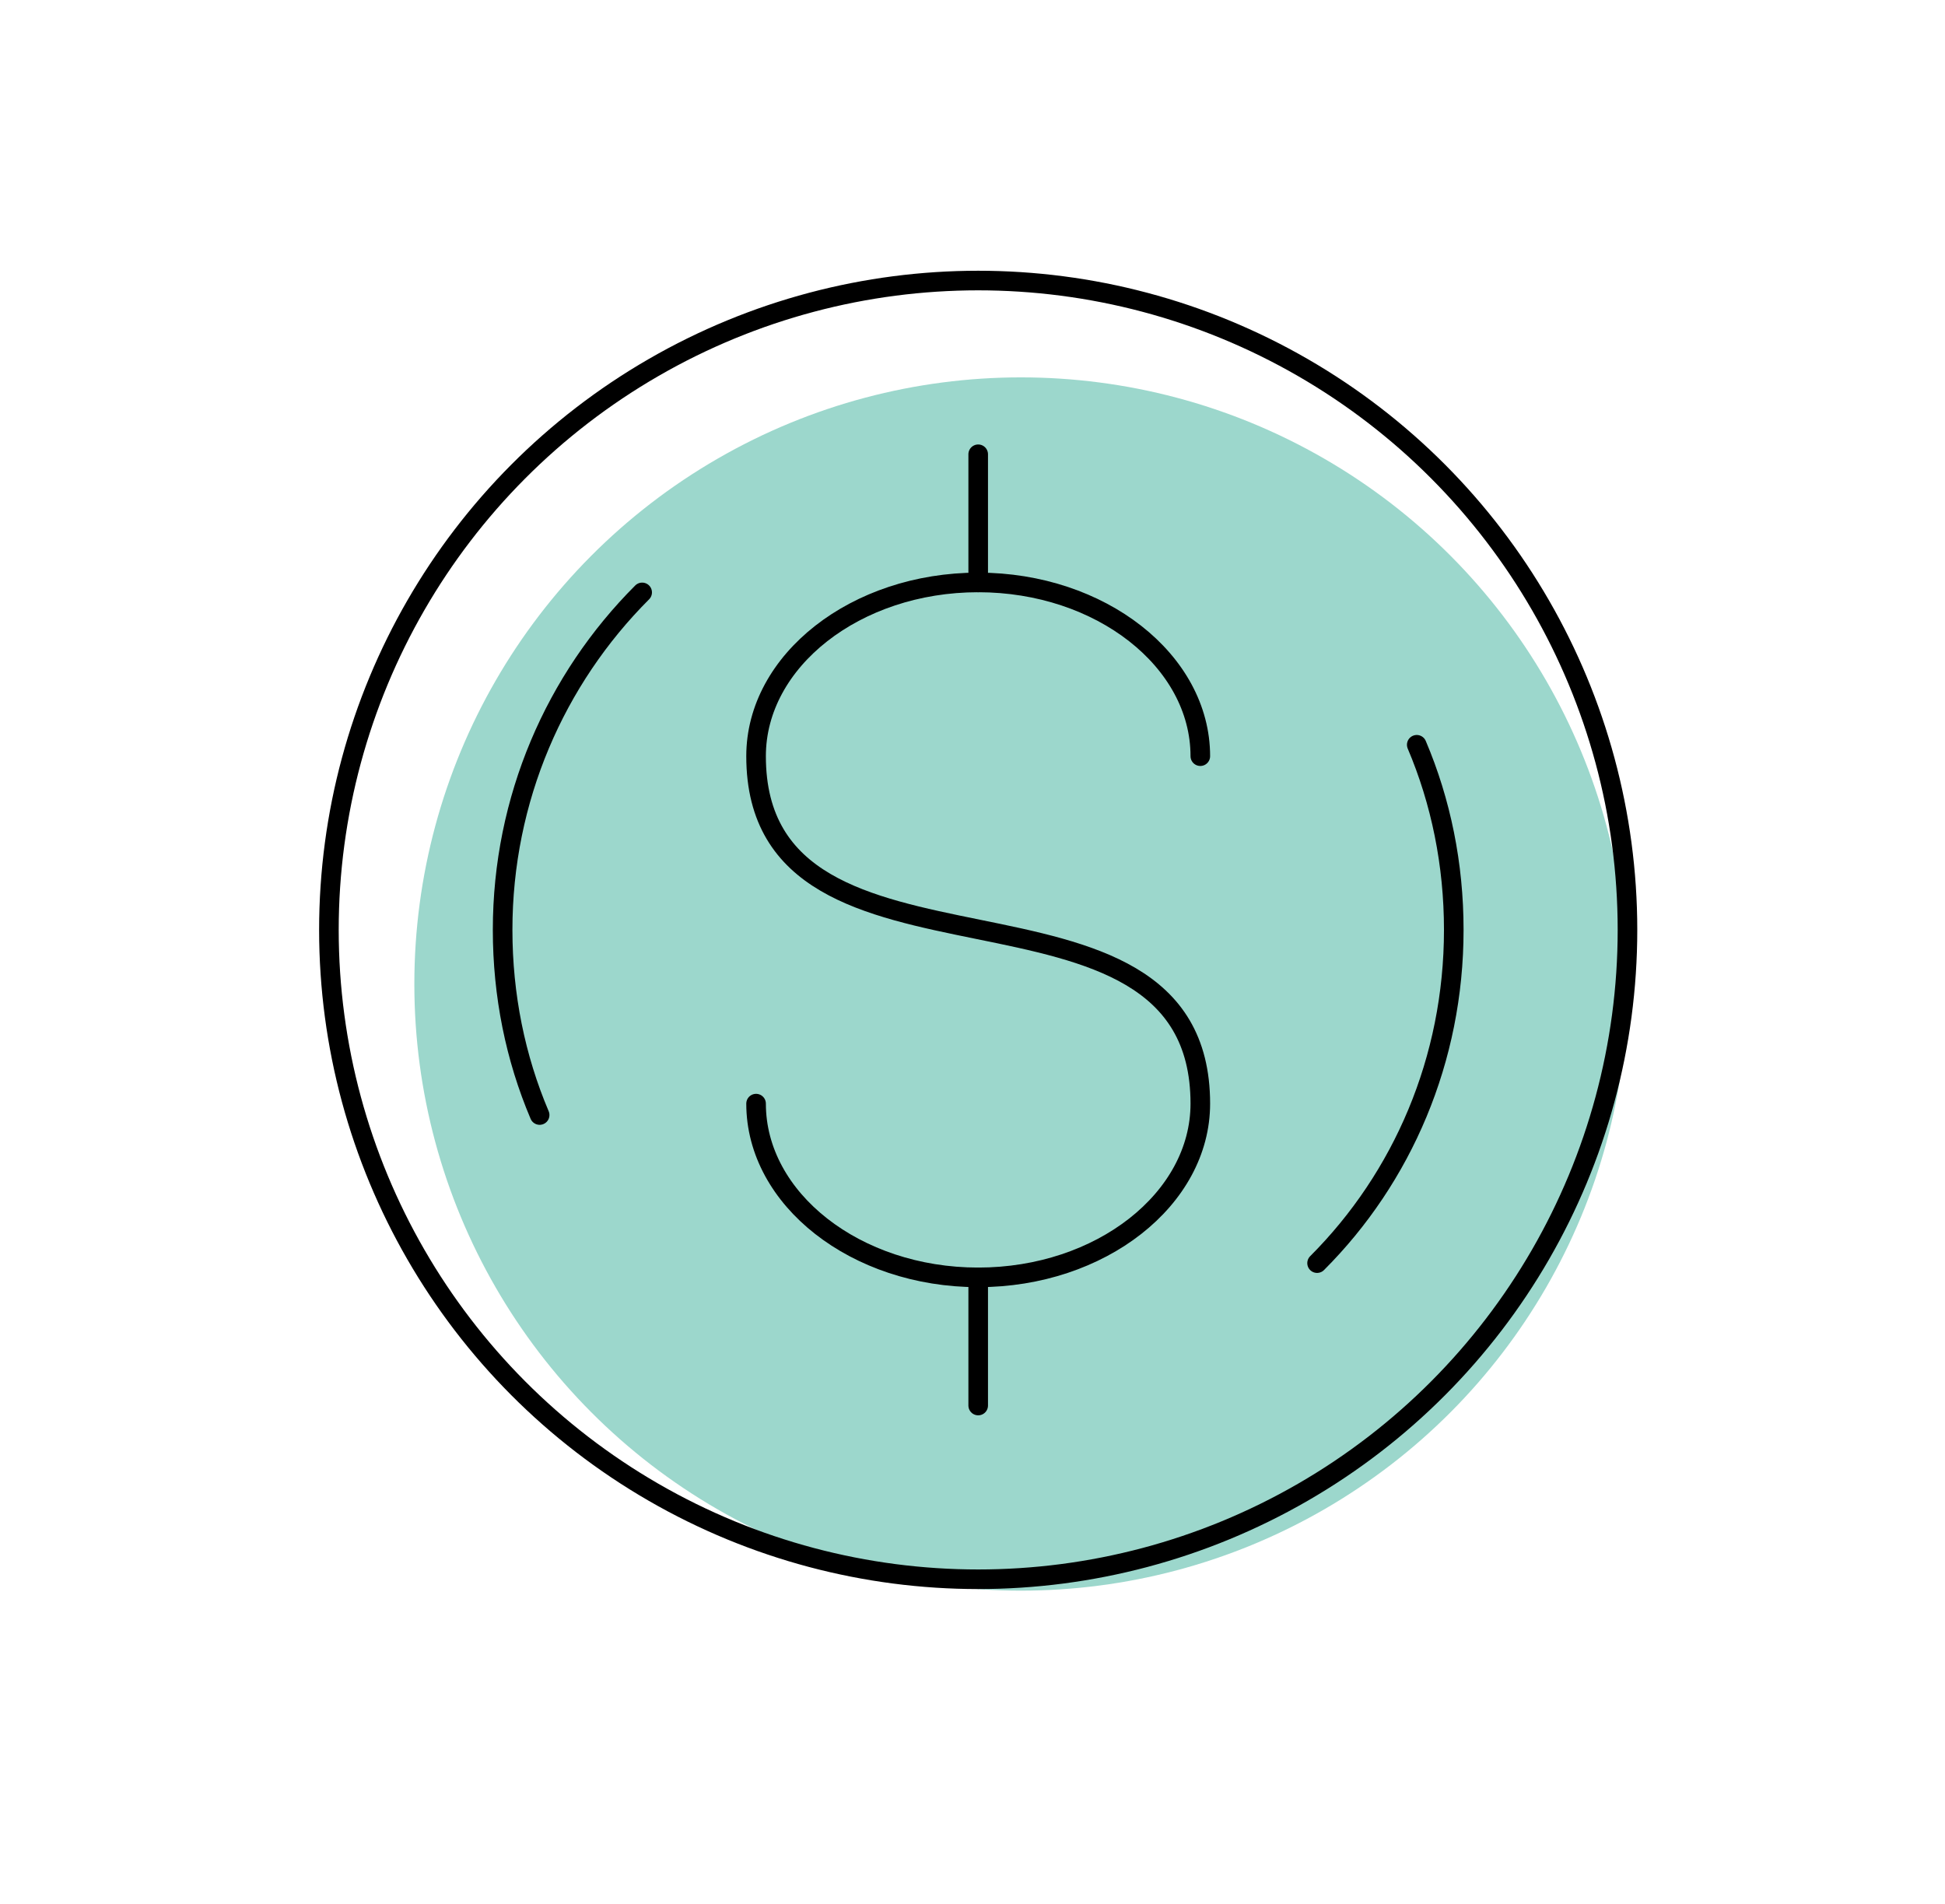 <?xml version="1.0" encoding="utf-8"?>
<!-- Generator: Adobe Illustrator 24.2.1, SVG Export Plug-In . SVG Version: 6.00 Build 0)  -->
<svg version="1.1" id="Layer_1" xmlns="http://www.w3.org/2000/svg" xmlns:xlink="http://www.w3.org/1999/xlink" x="0px" y="0px"
	 width="136.6px" height="133.7px" viewBox="0 0 136.6 133.7" style="enable-background:new 0 0 136.6 133.7;" xml:space="preserve"
	>
<style type="text/css">
	.st0{fill:#9CD7CC;}
	.st1{fill:none;stroke:#000000;stroke-width:1.376;stroke-linecap:round;stroke-linejoin:round;stroke-miterlimit:10;}
</style>
<g>
	<circle class="st0" cx="71.7" cy="69.1" r="42.6"/>
	<g>
		<circle class="st1" cx="68.7" cy="65.3" r="45.6"/>
		<path class="st1" d="M37.9,78.3c-1.7-4-2.6-8.4-2.6-13c0-9.2,3.7-17.6,9.8-23.7"/>
		<path class="st1" d="M99.5,52.3c1.7,4,2.6,8.4,2.6,13c0,9.1-3.6,17.4-9.6,23.4"/>
		<g>
			<path class="st1" d="M53.1,77.5c0,6.7,7,12.2,15.6,12.2c8.6,0,15.6-5.5,15.6-12.2c0-18.1-31.2-6.4-31.2-24.4
				c0-6.7,7-12.2,15.6-12.2s15.6,5.5,15.6,12.2"/>
			<g>
				<line class="st1" x1="68.7" y1="31.9" x2="68.7" y2="40.9"/>
				<line class="st1" x1="68.7" y1="89.7" x2="68.7" y2="98.7"/>
			</g>
		</g>
	</g>
</g>
</svg>
